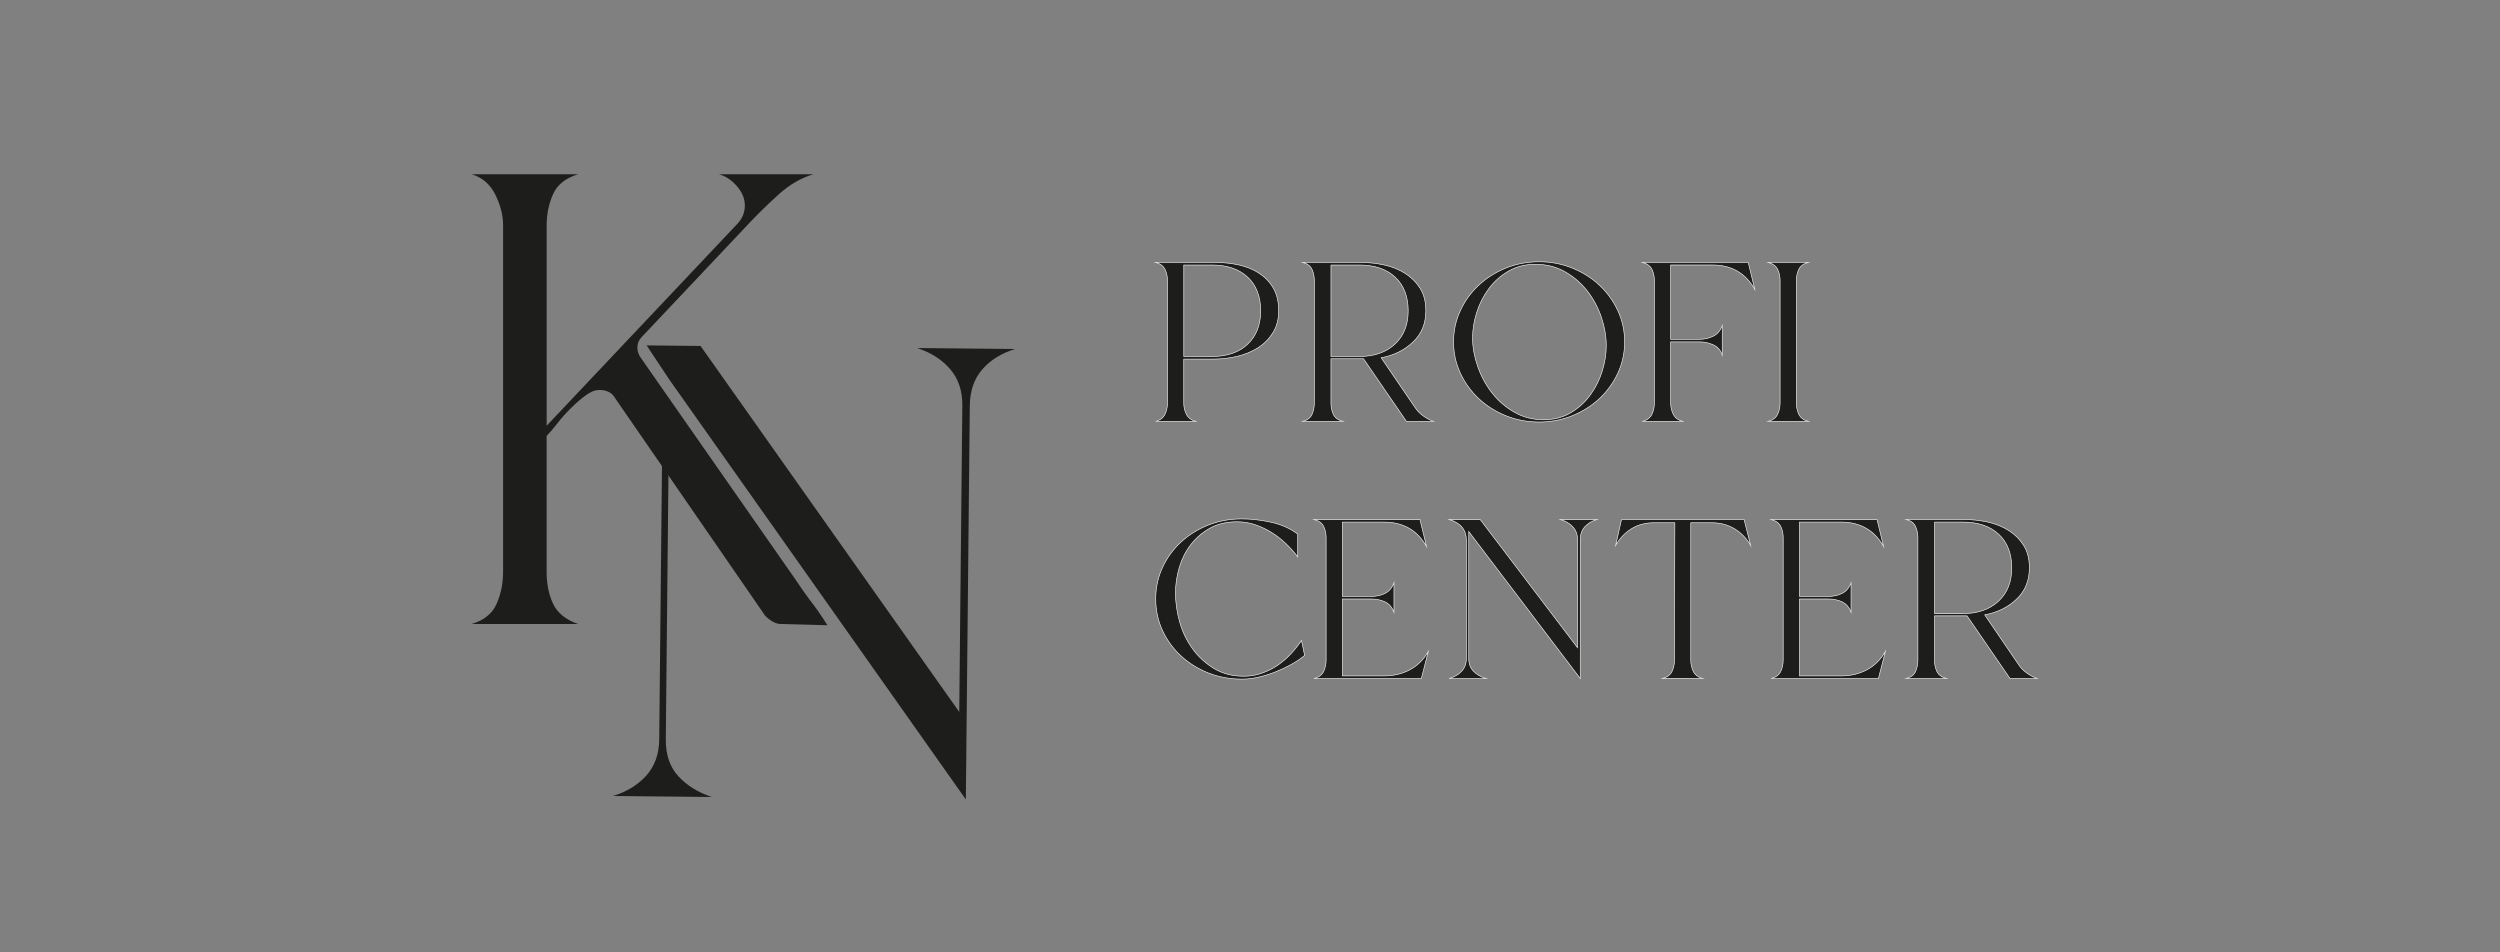 <?xml version="1.0" encoding="UTF-8"?> <svg xmlns="http://www.w3.org/2000/svg" version="1.1" viewBox="0 0 1024 390.13"><rect x="0" y="0" width="1024" height="390.13" fill="#808080" stroke="none"/><defs><style> .cls-1, .cls-2 { fill: #1d1d1b; } .cls-2 { stroke: #f6f6f6; stroke-miterlimit: 10; stroke-width: .25px; } </style></defs><g><g id="_Слой_1" data-name="Слой_1"><g><path class="cls-2" d="M473.39,172.59c1.89-.53,3.17-1.53,3.83-2.99.66-1.46.99-2.99.99-4.58v-49.97c0-1.68-.33-3.23-.99-4.65-.66-1.42-1.94-2.39-3.83-2.92h24.25c3.4,0,6.69.35,9.86,1.06,3.17.71,5.96,1.86,8.37,3.46s4.33,3.63,5.74,6.11c1.42,2.48,2.13,5.54,2.13,9.17s-.78,6.45-2.34,8.97c-1.56,2.52-3.59,4.58-6.1,6.18-2.51,1.59-5.34,2.77-8.51,3.52-3.17.75-6.41,1.13-9.72,1.13h-12.2v18.07c0,1.59.35,3.1,1.06,4.52.71,1.42,1.96,2.39,3.76,2.92h-16.31ZM496.37,146.02c6.24,0,11.13-1.68,14.68-5.05,3.55-3.37,5.32-7.93,5.32-13.69s-1.77-10.43-5.32-13.75c-3.55-3.32-8.44-4.98-14.68-4.98h-11.49v37.48h11.49Z"></path><path class="cls-2" d="M557.22,107.48c3.31,0,6.57.35,9.79,1.06,3.21.71,6.08,1.86,8.58,3.46,2.5,1.59,4.54,3.63,6.1,6.11,1.56,2.48,2.34,5.54,2.34,9.17,0,5.23-1.75,9.5-5.25,12.82-3.5,3.32-7.85,5.47-13.05,6.45l14.04,20.6c.85,1.24,1.94,2.33,3.26,3.26,1.32.93,2.69,1.66,4.11,2.19h-11.06l-17.59-25.65h-13.33v18.21c0,1.68.33,3.21.99,4.58.66,1.38,1.94,2.33,3.83,2.86h-16.31c1.89-.53,3.14-1.5,3.76-2.92.61-1.42.92-2.97.92-4.65v-50.1c0-1.59-.31-3.1-.92-4.52-.62-1.42-1.87-2.39-3.76-2.92h23.54ZM545.16,108.54v37.48h11.63c6.05,0,10.9-1.68,14.54-5.05,3.64-3.37,5.46-7.93,5.46-13.69s-1.77-10.43-5.32-13.75c-3.55-3.32-8.44-4.98-14.68-4.98h-11.63Z"></path><path class="cls-2" d="M595.37,140.04c0-4.52.92-8.77,2.77-12.76,1.84-3.99,4.35-7.46,7.52-10.43,3.17-2.97,6.88-5.32,11.13-7.04s8.79-2.59,13.62-2.59,9.36.86,13.62,2.59c4.26,1.73,7.96,4.08,11.13,7.04,3.17,2.97,5.67,6.45,7.52,10.43,1.84,3.99,2.77,8.24,2.77,12.76s-.92,8.77-2.77,12.76c-1.84,3.99-4.35,7.46-7.52,10.43-3.17,2.97-6.88,5.32-11.13,7.04-4.25,1.73-8.79,2.59-13.62,2.59s-9.36-.86-13.62-2.59-7.97-4.07-11.13-7.04c-3.17-2.97-5.67-6.45-7.52-10.43-1.84-3.99-2.77-8.24-2.77-12.76ZM603.17,138.44c0,3.72.68,7.58,2.06,11.56,1.37,3.99,3.31,7.6,5.82,10.83,2.5,3.24,5.55,5.89,9.15,7.97,3.59,2.08,7.61,3.12,12.06,3.12,4.16,0,7.82-.93,10.99-2.79,3.17-1.86,5.84-4.25,8.01-7.18,2.17-2.92,3.83-6.18,4.96-9.77,1.13-3.59,1.7-7.11,1.7-10.57,0-3.81-.66-7.68-1.99-11.63-1.33-3.94-3.24-7.53-5.75-10.76-2.51-3.23-5.56-5.87-9.15-7.91-3.59-2.04-7.66-3.06-12.2-3.06-4.07,0-7.71.93-10.92,2.79-3.22,1.86-5.91,4.25-8.08,7.18-2.18,2.92-3.83,6.16-4.96,9.7-1.13,3.54-1.7,7.04-1.7,10.5Z"></path><path class="cls-2" d="M672.81,172.59c1.89-.53,3.17-1.5,3.83-2.92.66-1.42.99-2.97.99-4.65v-50.1c0-1.68-.33-3.21-.99-4.58-.66-1.37-1.94-2.33-3.83-2.86h43.26l2.69,11.03c-3.78-6.64-9.55-9.97-17.3-9.97h-17.16v30.43h11.77c2.08,0,3.97-.42,5.67-1.26,1.7-.84,2.93-2.28,3.69-4.32v12.09c-.66-2.04-1.89-3.46-3.69-4.25-1.8-.8-3.69-1.2-5.67-1.2h-11.77v24.98c0,1.68.35,3.23,1.06,4.65.71,1.42,1.96,2.39,3.76,2.92h-16.31Z"></path><path class="cls-2" d="M724.3,172.59c1.89-.53,3.17-1.5,3.83-2.92.66-1.42.99-2.97.99-4.65v-50.1c0-1.68-.33-3.21-.99-4.58-.66-1.37-1.94-2.33-3.83-2.86h16.31c-1.89.53-3.17,1.48-3.83,2.86-.66,1.37-.99,2.9-.99,4.58v50.1c0,1.68.33,3.23.99,4.65.66,1.42,1.94,2.39,3.83,2.92h-16.31Z"></path><path class="cls-2" d="M508.71,278.17c-4.92,0-9.5-.84-13.76-2.52-4.25-1.68-7.99-4.01-11.21-6.98-3.22-2.97-5.74-6.45-7.59-10.43-1.84-3.99-2.77-8.28-2.77-12.89s.92-8.9,2.77-12.89c1.84-3.99,4.37-7.46,7.59-10.43,3.21-2.97,6.95-5.29,11.21-6.98,4.26-1.68,8.84-2.52,13.76-2.52,3.78,0,7.78.46,11.99,1.39,4.21.93,7.82,2.55,10.85,4.85v9.3c-1.42-1.86-3.03-3.65-4.82-5.38-1.8-1.73-3.76-3.26-5.89-4.58-2.13-1.33-4.38-2.39-6.74-3.19-2.37-.8-4.82-1.2-7.38-1.2-4.25,0-7.94.86-11.06,2.59-3.12,1.73-5.74,3.97-7.87,6.71-2.13,2.75-3.71,5.87-4.75,9.37-1.04,3.5-1.56,7.02-1.56,10.57,0,3.81.57,7.73,1.7,11.76,1.13,4.03,2.88,7.69,5.25,10.96,2.36,3.28,5.29,5.98,8.79,8.11,3.5,2.13,7.56,3.19,12.2,3.19,2.55,0,4.99-.4,7.3-1.2,2.32-.8,4.47-1.86,6.45-3.19s3.81-2.88,5.46-4.65c1.65-1.77,3.14-3.63,4.47-5.58l1.28,6.11c-1.61,1.33-3.45,2.57-5.53,3.72-2.08,1.15-4.26,2.17-6.52,3.06-2.27.89-4.56,1.59-6.88,2.13-2.32.53-4.56.8-6.74.8Z"></path><path class="cls-2" d="M538.35,277.91c1.89-.53,3.17-1.5,3.83-2.92.66-1.42.99-2.97.99-4.65v-50.1c0-1.68-.33-3.21-.99-4.58-.66-1.37-1.94-2.33-3.83-2.86h43.26l2.69,11.03c-3.78-6.64-9.55-9.97-17.3-9.97h-17.16v30.43h11.77c2.17,0,4.09-.42,5.74-1.26,1.65-.84,2.86-2.28,3.62-4.32v12.09c-.76-2.04-1.96-3.46-3.62-4.25-1.66-.8-3.57-1.2-5.74-1.2h-11.77v31.5h17.02c3.97,0,7.52-.84,10.64-2.53,3.12-1.68,5.62-4.16,7.52-7.44l-2.84,11.03h-43.83Z"></path><path class="cls-2" d="M593.67,277.91c2.08-.62,3.76-1.62,5.04-2.99,1.28-1.37,1.91-3.12,1.91-5.25v-48.37c0-4.25-2.32-7.09-6.95-8.5h12.62l39.86,52.49v-44.25c0-2.13-.64-3.88-1.92-5.25-1.28-1.37-2.96-2.37-5.04-2.99h14.89c-2.08.62-3.74,1.62-4.96,2.99-1.23,1.37-1.84,3.12-1.84,5.25v56.88l-45.67-60.2v51.96c0,2.22.66,3.99,1.99,5.32,1.32,1.33,3.02,2.31,5.11,2.92h-15.03Z"></path><path class="cls-2" d="M664.16,212.79h50.21l2.7,10.63c-1.61-2.83-3.78-5.09-6.52-6.78-2.74-1.68-5.86-2.52-9.36-2.52h-8.65v56.21c0,1.59.33,3.12.99,4.58.66,1.46,1.94,2.46,3.83,2.99h-16.31c1.89-.53,3.17-1.5,3.83-2.92.66-1.42.99-2.97.99-4.65l.14-56.21h-8.51c-3.59,0-6.71.84-9.36,2.52-2.65,1.68-4.78,3.94-6.38,6.78l2.41-10.63Z"></path><path class="cls-2" d="M725.57,277.91c1.89-.53,3.17-1.5,3.83-2.92.66-1.42.99-2.97.99-4.65v-50.1c0-1.68-.33-3.21-.99-4.58-.66-1.37-1.94-2.33-3.83-2.86h43.26l2.69,11.03c-3.78-6.64-9.55-9.97-17.3-9.97h-17.16v30.43h11.77c2.17,0,4.09-.42,5.74-1.26,1.65-.84,2.86-2.28,3.62-4.32v12.09c-.76-2.04-1.96-3.46-3.62-4.25-1.66-.8-3.57-1.2-5.74-1.2h-11.77v31.5h17.02c3.97,0,7.52-.84,10.64-2.53,3.12-1.68,5.62-4.16,7.52-7.44l-2.84,11.03h-43.83Z"></path><path class="cls-2" d="M804.43,212.79c3.31,0,6.57.35,9.79,1.06,3.21.71,6.08,1.86,8.58,3.46,2.5,1.59,4.54,3.63,6.1,6.11,1.56,2.48,2.34,5.54,2.34,9.17,0,5.23-1.75,9.5-5.25,12.82-3.5,3.32-7.85,5.47-13.05,6.45l14.04,20.6c.85,1.24,1.94,2.33,3.26,3.26,1.32.93,2.69,1.66,4.11,2.19h-11.06l-17.59-25.65h-13.33v18.21c0,1.68.33,3.21.99,4.58.66,1.38,1.94,2.33,3.83,2.86h-16.31c1.89-.53,3.14-1.5,3.76-2.92.61-1.42.92-2.97.92-4.65v-50.1c0-1.59-.31-3.1-.92-4.52-.62-1.42-1.87-2.39-3.76-2.92h23.54ZM792.38,213.85v37.48h11.63c6.05,0,10.9-1.68,14.54-5.05,3.64-3.37,5.46-7.93,5.46-13.69s-1.77-10.43-5.32-13.75c-3.55-3.32-8.44-4.98-14.68-4.98h-11.63Z"></path></g><g><path class="cls-1" d="M331.4,245.33c1.33,1.79,2.17,2.83,3.55,4.79,1.75,2.47,3.08,4.57,3.94,5.98-6.34-.17-12.68-.34-19.02-.51-2.03,0-4.17-1.13-6.45-3.38l-61.45-89.1c-1.27-2.26-3.41-3.38-6.45-3.38-1.77,0-3.67.75-5.69,2.26-2.03,1.5-4.05,3.26-6.07,5.26-2.03,2.01-3.86,4.08-5.5,6.2-1.65,2.13-3.1,3.82-4.36,5.07v55.64c0,5.02.88,9.4,2.66,13.16,1.77,3.76,5.18,6.52,10.24,8.27h-43.63c5.06-1.5,8.47-4.26,10.24-8.27,1.77-4.01,2.66-8.39,2.66-13.16V92.43c0-4.26-1.08-8.52-3.22-12.78-2.15-4.26-5.38-7.01-9.67-8.27h43.63c-5.06,1.5-8.48,4.2-10.24,8.08-1.77,3.89-2.66,8.21-2.66,12.97v81.95l77.77-82.33c2.28-2.26,3.41-4.89,3.41-7.89,0-2.75-1.08-5.39-3.23-7.89-2.15-2.5-4.62-4.14-7.4-4.89h38.69c-5.06,1.5-9.8,4.26-14.23,8.27-4.43,4.01-8.41,7.89-11.95,11.65l-44,46.61c-1.27,1.26-1.9,2.76-1.9,4.51,0,1.26.38,2.51,1.14,3.76,21.24,30.45,42.49,60.9,63.73,91.35,2.2,3.34,4.1,5.97,5.45,7.79Z"></path><path class="cls-1" d="M264.86,141.48l22.08.22,105.97,149.92,1.26-125.51c.06-6.03-1.61-11.01-5.01-14.94-3.41-3.93-7.91-6.8-13.5-8.61l40.16.39c-5.63,1.71-10.12,4.49-13.47,8.35-3.36,3.87-5.06,8.81-5.12,14.84l-1.62,161.31-121.43-171.94M271.79,146.69c-2.31-1.74-4.61-3.47-6.92-5.21M274.11,163.23c-.47,46.55-.94,93.1-1.4,139.65-.06,6.28,1.67,11.33,5.2,15.13,3.53,3.81,8.09,6.62,13.68,8.43l-40.54-.4c5.62-1.7,10.18-4.48,13.66-8.35,3.48-3.86,5.25-8.81,5.31-14.84.46-45.73.92-91.46,1.38-137.19"></path></g></g></g></svg> 